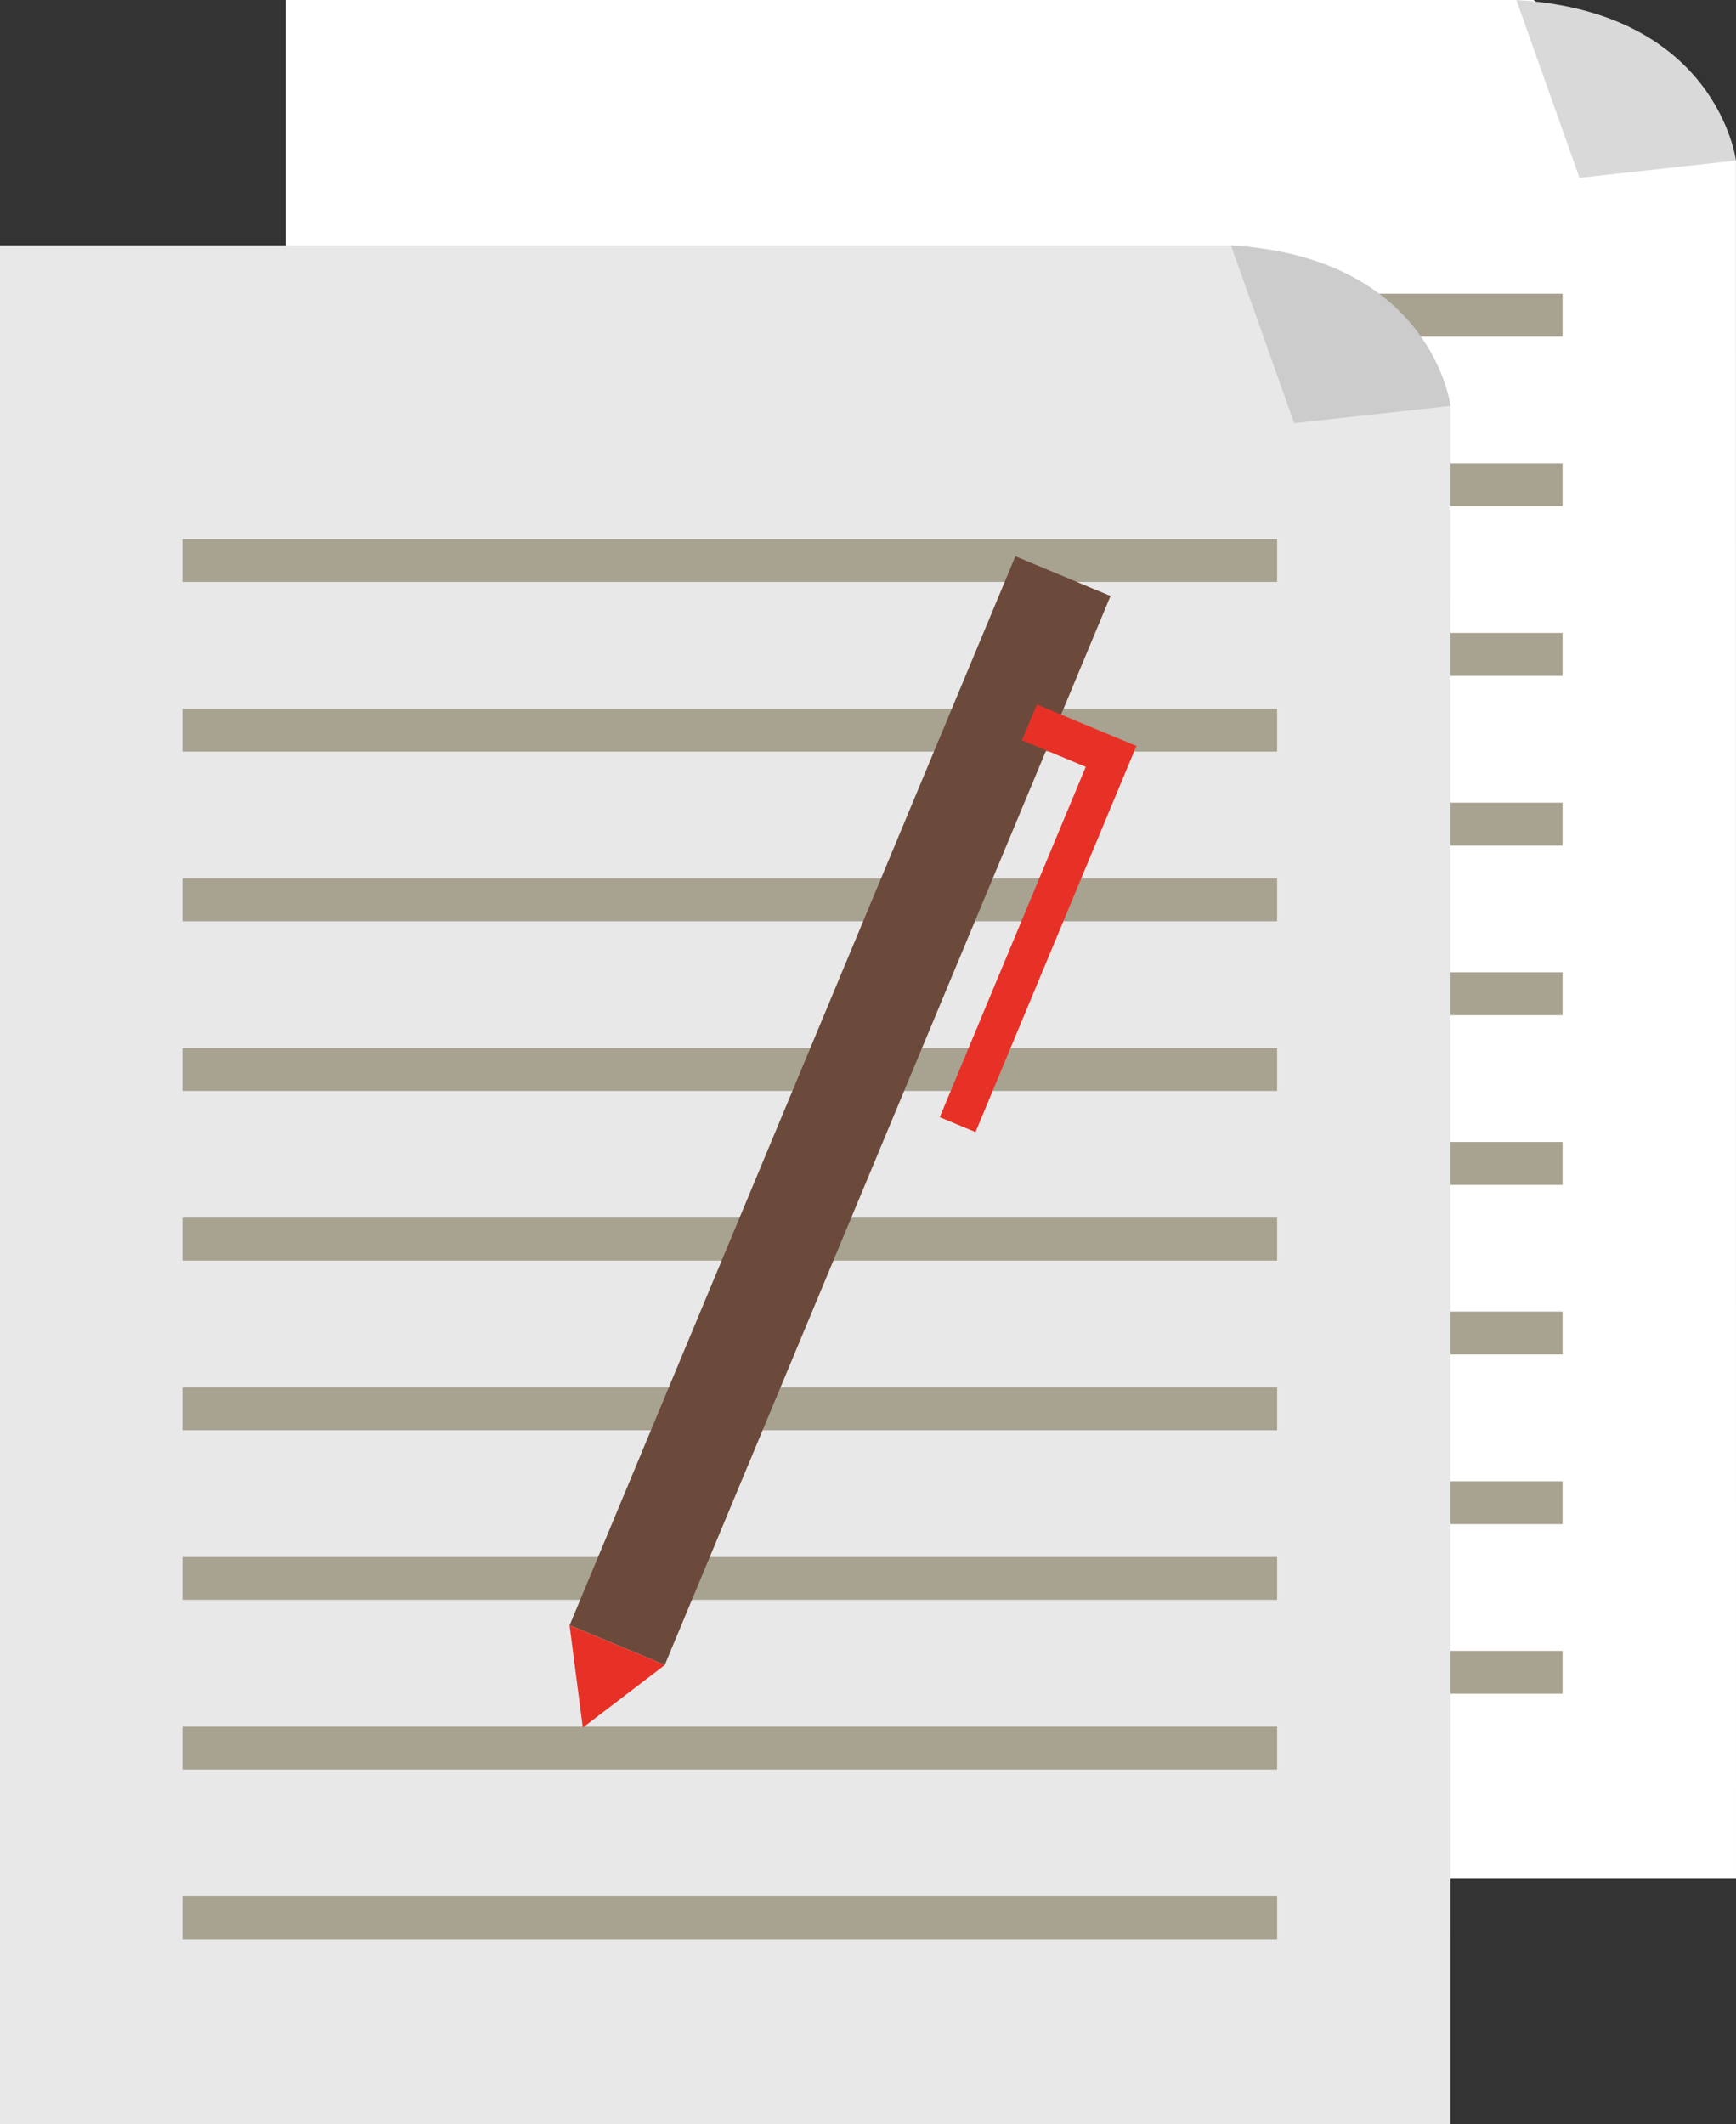 <svg xmlns="http://www.w3.org/2000/svg" width="33.999" height="41.593" viewBox="0 0 33.999 41.593">
  <rect x="0" y="0" width="33.999" height="41.593" fill="#333333" stroke="none"/>
  <g id="Group_13227" data-name="Group 13227" transform="translate(-354.438 -33.442)">
    <g id="Group_13221" data-name="Group 13221" transform="translate(354.438 33.442)">
      <g id="Group_13194" data-name="Group 13194" transform="translate(5.59)">
        <g id="Group_13193" data-name="Group 13193">
          <g id="Group_13190" data-name="Group 13190" transform="translate(0 0)">
            <g id="Group_13170" data-name="Group 13170">
              <g id="Group_13169" data-name="Group 13169">
                <path id="Path_18177" data-name="Path 18177" d="M390.226,70.23H361.817V33.442h24.445l3.963,3.143Z" transform="translate(-361.817 -33.442)" fill="#fff"/>
              </g>
            </g>
            <g id="Group_13189" data-name="Group 13189" transform="translate(3.573 5.75)">
              <g id="Group_13172" data-name="Group 13172">
                <g id="Group_13171" data-name="Group 13171">
                  <rect id="Rectangle_6607" data-name="Rectangle 6607" width="21.439" height="0.84" fill="#a8a291"/>
                </g>
              </g>
              <g id="Group_13174" data-name="Group 13174" transform="translate(0 3.324)">
                <g id="Group_13173" data-name="Group 13173">
                  <rect id="Rectangle_6608" data-name="Rectangle 6608" width="21.439" height="0.839" fill="#a8a291"/>
                </g>
              </g>
              <g id="Group_13176" data-name="Group 13176" transform="translate(0 6.643)">
                <g id="Group_13175" data-name="Group 13175">
                  <rect id="Rectangle_6609" data-name="Rectangle 6609" width="21.439" height="0.841" fill="#a8a291"/>
                </g>
              </g>
              <g id="Group_13178" data-name="Group 13178" transform="translate(0 9.966)">
                <g id="Group_13177" data-name="Group 13177">
                  <rect id="Rectangle_6610" data-name="Rectangle 6610" width="21.439" height="0.84" fill="#a8a291"/>
                </g>
              </g>
              <g id="Group_13180" data-name="Group 13180" transform="translate(0 13.287)">
                <g id="Group_13179" data-name="Group 13179">
                  <rect id="Rectangle_6611" data-name="Rectangle 6611" width="21.439" height="0.84" fill="#a8a291"/>
                </g>
              </g>
              <g id="Group_13182" data-name="Group 13182" transform="translate(0 16.609)">
                <g id="Group_13181" data-name="Group 13181">
                  <rect id="Rectangle_6612" data-name="Rectangle 6612" width="21.439" height="0.84" fill="#a8a291"/>
                </g>
              </g>
              <g id="Group_13184" data-name="Group 13184" transform="translate(0 19.931)">
                <g id="Group_13183" data-name="Group 13183">
                  <rect id="Rectangle_6613" data-name="Rectangle 6613" width="21.439" height="0.839" fill="#a8a291"/>
                </g>
              </g>
              <g id="Group_13186" data-name="Group 13186" transform="translate(0 23.253)">
                <g id="Group_13185" data-name="Group 13185">
                  <rect id="Rectangle_6614" data-name="Rectangle 6614" width="21.439" height="0.839" fill="#a8a291"/>
                </g>
              </g>
              <g id="Group_13188" data-name="Group 13188" transform="translate(0 26.574)">
                <g id="Group_13187" data-name="Group 13187">
                  <rect id="Rectangle_6615" data-name="Rectangle 6615" width="21.439" height="0.839" fill="#a8a291"/>
                </g>
              </g>
            </g>
          </g>
          <g id="Group_13192" data-name="Group 13192" transform="translate(24.107)">
            <g id="Group_13191" data-name="Group 13191">
              <path id="Path_18178" data-name="Path 18178" d="M393.637,33.442l1.237,3.481,3.064-.338S397.576,33.675,393.637,33.442Z" transform="translate(-393.637 -33.442)" fill="#d9d9d9"/>
            </g>
          </g>
        </g>
      </g>
      <g id="Group_13220" data-name="Group 13220" transform="translate(0 4.805)">
        <g id="Group_13219" data-name="Group 13219">
          <g id="Group_13216" data-name="Group 13216">
            <g id="Group_13196" data-name="Group 13196">
              <g id="Group_13195" data-name="Group 13195">
                <path id="Path_18179" data-name="Path 18179" d="M382.847,76.572H354.438V39.785h24.445l3.963,3.142Z" transform="translate(-354.438 -39.785)" fill="#e8e8e8"/>
              </g>
            </g>
            <g id="Group_13215" data-name="Group 13215" transform="translate(3.573 5.75)">
              <g id="Group_13198" data-name="Group 13198">
                <g id="Group_13197" data-name="Group 13197">
                  <rect id="Rectangle_6616" data-name="Rectangle 6616" width="21.439" height="0.84" fill="#a8a291"/>
                </g>
              </g>
              <g id="Group_13200" data-name="Group 13200" transform="translate(0 3.323)">
                <g id="Group_13199" data-name="Group 13199">
                  <rect id="Rectangle_6617" data-name="Rectangle 6617" width="21.439" height="0.839" fill="#a8a291"/>
                </g>
              </g>
              <g id="Group_13202" data-name="Group 13202" transform="translate(0 6.643)">
                <g id="Group_13201" data-name="Group 13201">
                  <rect id="Rectangle_6618" data-name="Rectangle 6618" width="21.439" height="0.841" fill="#a8a291"/>
                </g>
              </g>
              <g id="Group_13204" data-name="Group 13204" transform="translate(0 9.966)">
                <g id="Group_13203" data-name="Group 13203">
                  <rect id="Rectangle_6619" data-name="Rectangle 6619" width="21.439" height="0.84" fill="#a8a291"/>
                </g>
              </g>
              <g id="Group_13206" data-name="Group 13206" transform="translate(0 13.287)">
                <g id="Group_13205" data-name="Group 13205">
                  <rect id="Rectangle_6620" data-name="Rectangle 6620" width="21.439" height="0.84" fill="#a8a291"/>
                </g>
              </g>
              <g id="Group_13208" data-name="Group 13208" transform="translate(0 16.609)">
                <g id="Group_13207" data-name="Group 13207">
                  <rect id="Rectangle_6621" data-name="Rectangle 6621" width="21.439" height="0.84" fill="#a8a291"/>
                </g>
              </g>
              <g id="Group_13210" data-name="Group 13210" transform="translate(0 19.931)">
                <g id="Group_13209" data-name="Group 13209">
                  <rect id="Rectangle_6622" data-name="Rectangle 6622" width="21.439" height="0.839" fill="#a8a291"/>
                </g>
              </g>
              <g id="Group_13212" data-name="Group 13212" transform="translate(0 23.253)">
                <g id="Group_13211" data-name="Group 13211">
                  <rect id="Rectangle_6623" data-name="Rectangle 6623" width="21.439" height="0.839" fill="#a8a291"/>
                </g>
              </g>
              <g id="Group_13214" data-name="Group 13214" transform="translate(0 26.574)">
                <g id="Group_13213" data-name="Group 13213">
                  <rect id="Rectangle_6624" data-name="Rectangle 6624" width="21.439" height="0.839" fill="#a8a291"/>
                </g>
              </g>
            </g>
          </g>
          <g id="Group_13218" data-name="Group 13218" transform="translate(24.108 0)">
            <g id="Group_13217" data-name="Group 13217">
              <path id="Path_18180" data-name="Path 18180" d="M386.259,39.785l1.238,3.48,3.062-.338S390.2,40.018,386.259,39.785Z" transform="translate(-386.259 -39.785)" fill="#ccc"/>
            </g>
          </g>
        </g>
      </g>
    </g>
    <g id="Group_13226" data-name="Group 13226" transform="translate(365.592 44.333)">
      <g id="Group_13224" data-name="Group 13224">
        <g id="Group_13222" data-name="Group 13222" transform="translate(0.002)">
          <rect id="Rectangle_6625" data-name="Rectangle 6625" width="22.675" height="2.019" transform="matrix(0.385, -0.923, 0.923, 0.385, 0, 20.93)" fill="#6b4a3b"/>
        </g>
        <g id="Group_13223" data-name="Group 13223" transform="translate(0 20.93)">
          <path id="Path_18181" data-name="Path 18181" d="M371.028,76.221l-1.608,1.228-.26-2.006Z" transform="translate(-369.16 -75.443)" fill="#e73127"/>
        </g>
      </g>
      <g id="Group_13225" data-name="Group 13225" transform="translate(7.251 2.905)">
        <path id="Path_18182" data-name="Path 18182" d="M379.43,60.022l-.7-.292,2.859-6.859-1.25-.521.292-.7,1.95.812Z" transform="translate(-378.73 -51.652)" fill="#e73127"/>
      </g>
    </g>
  </g>
</svg>

